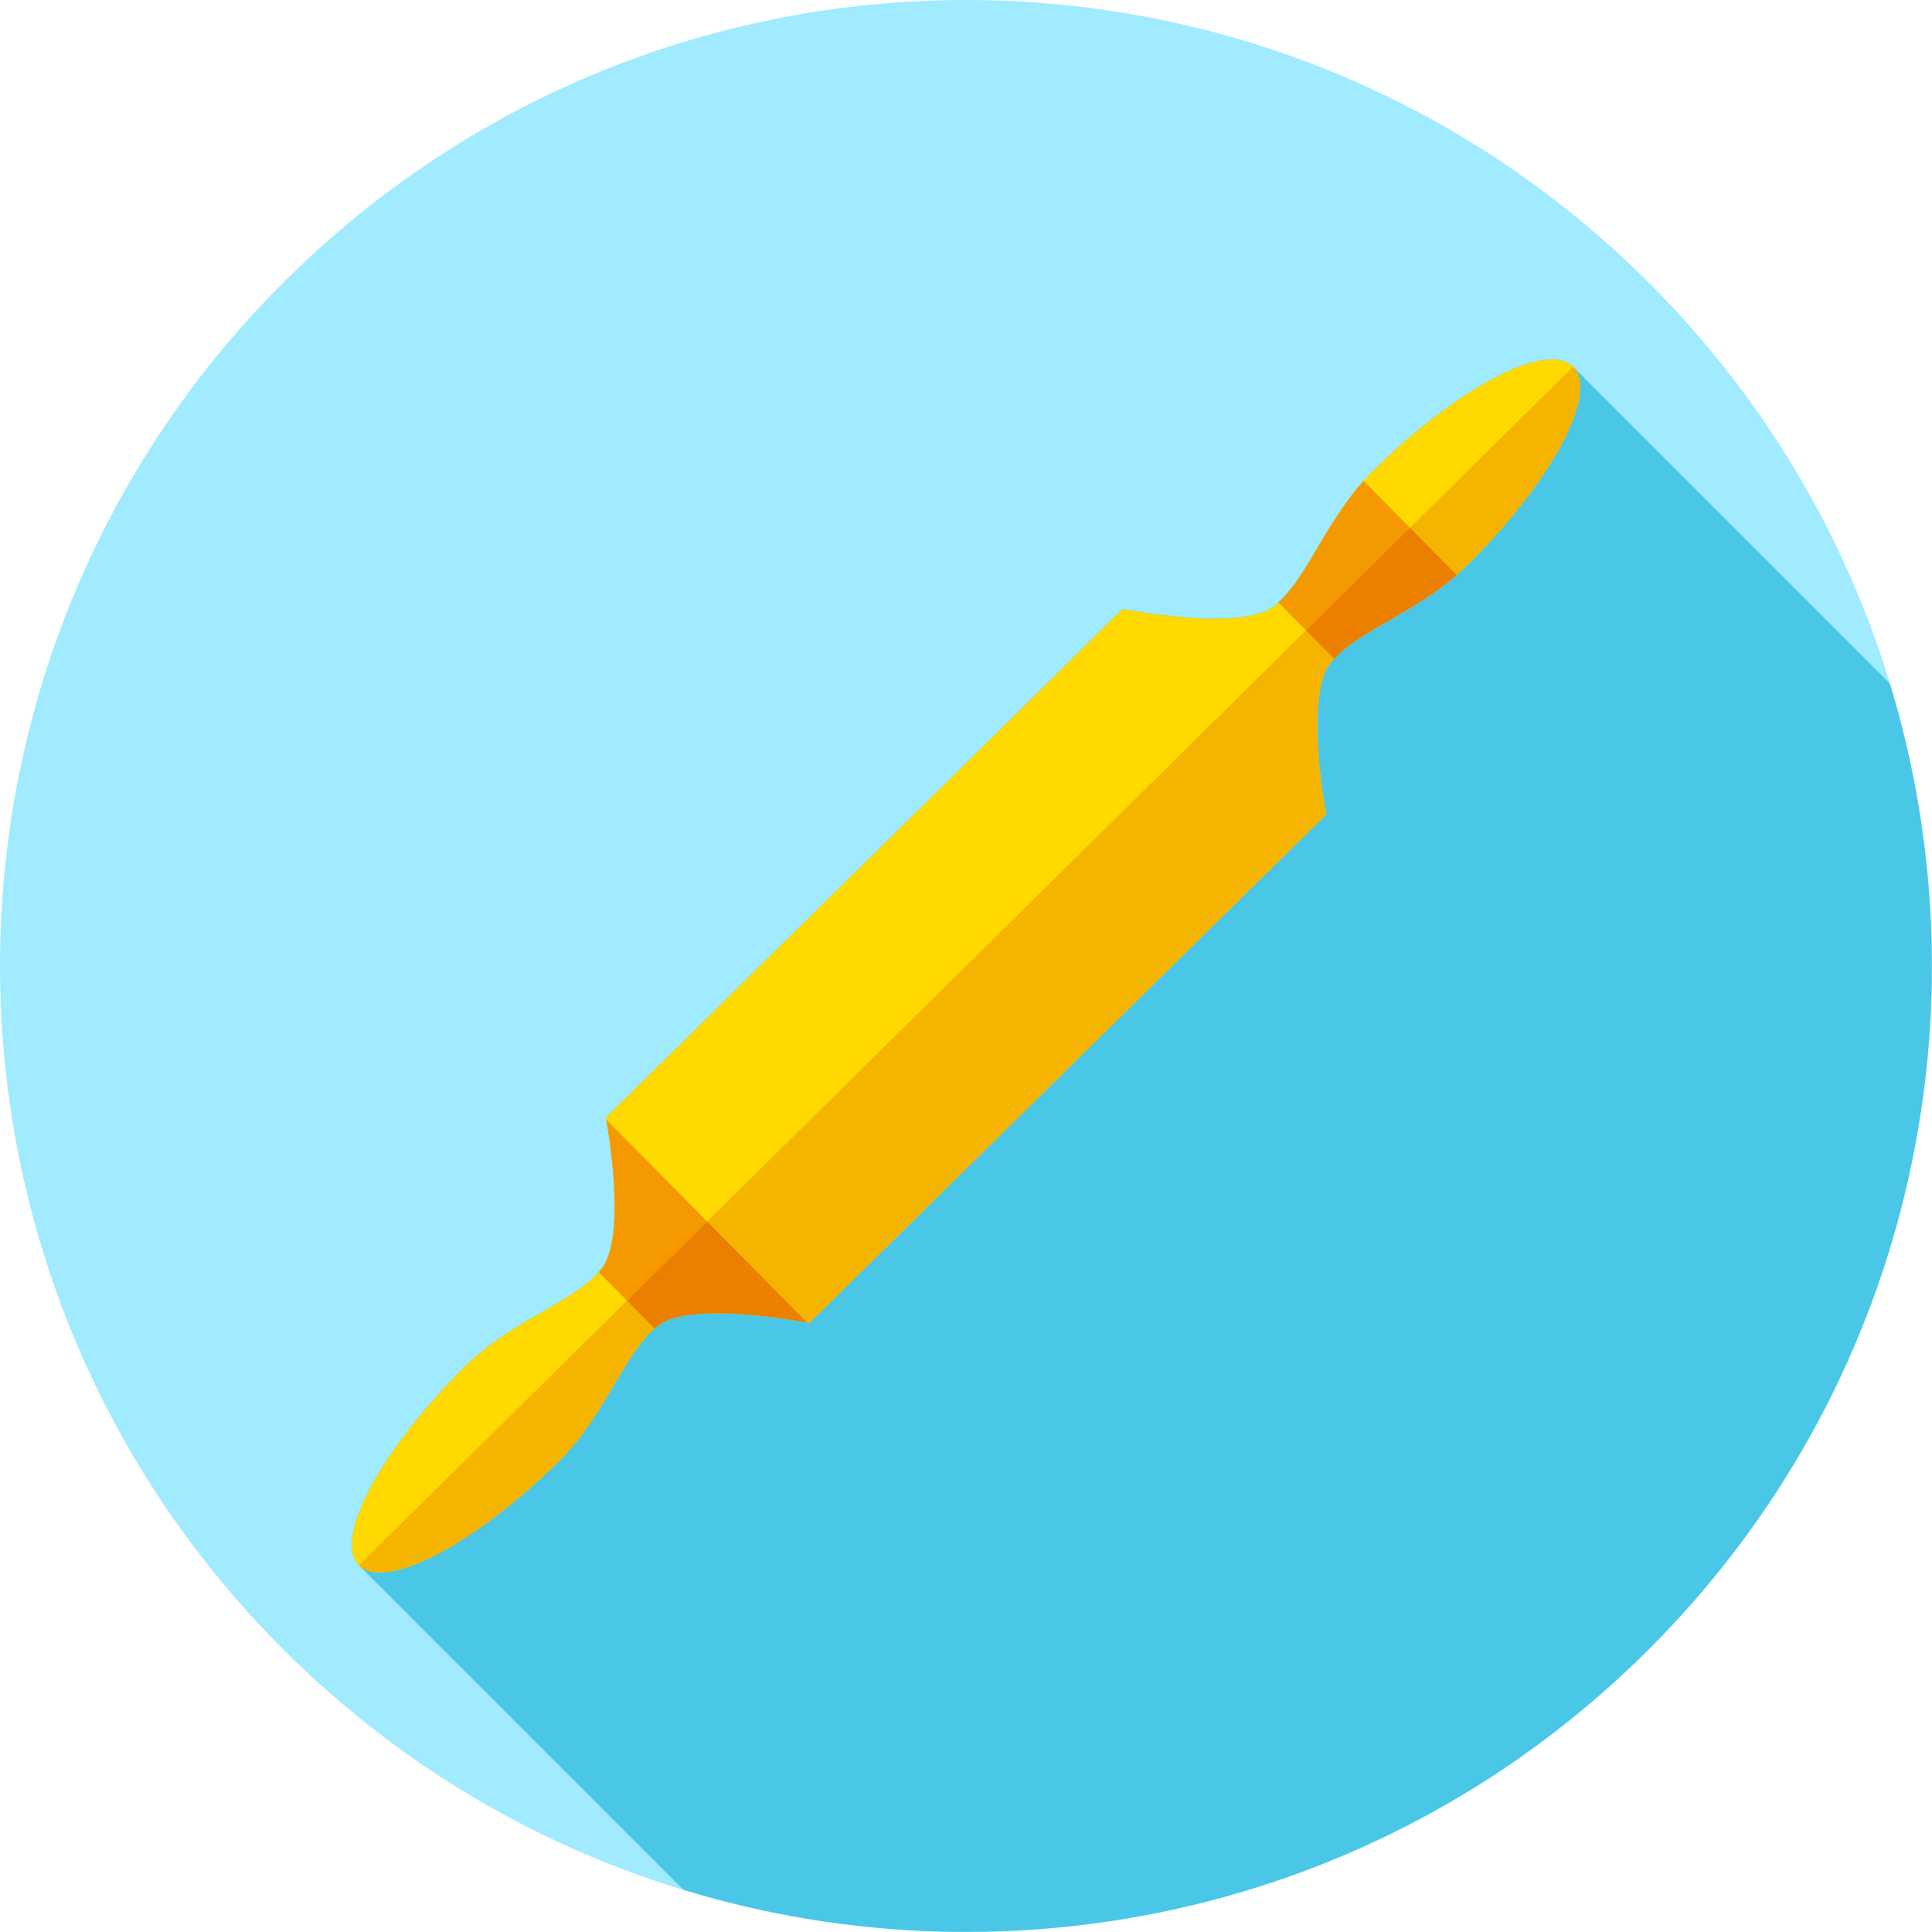 <?xml version="1.0" encoding="iso-8859-1"?>
<!-- Generator: Adobe Illustrator 19.0.0, SVG Export Plug-In . SVG Version: 6.00 Build 0)  -->
<svg version="1.1" id="Layer_1" xmlns="http://www.w3.org/2000/svg" xmlns:xlink="http://www.w3.org/1999/xlink" x="0px" y="0px"
	 viewBox="0 0 512.006 512.006" style="enable-background:new 0 0 512.006 512.006;" xml:space="preserve">
<g>
	<path style="fill:#A0EBFF;" d="M74.982,437.022c-99.973-99.973-99.973-262.062,0-362.04s262.062-99.973,362.04,0
		s99.973,262.062,0,362.04C337.044,537,174.955,537,74.982,437.022L74.982,437.022z"/>
	<path style="fill:#4AC7E6;" d="M437.017,437.022c69.166-69.166,90.445-168.054,63.908-255.544l-0.394-0.65l0,0l0,0l-83.64-83.645
		l0,0l0,0c-6.866-6.938-30.592,5.407-52.997,27.571c-0.891,0.886-1.659,1.828-2.478,2.744l-0.061-0.061l-1.101,1.347
		c-0.584,0.691-1.157,1.382-1.705,2.089c-0.748,0.963-1.459,1.93-2.156,2.908c-0.476,0.676-0.963,1.336-1.418,2.012
		c-0.783,1.167-1.521,2.324-2.243,3.487c-0.287,0.461-0.594,0.922-0.87,1.377c-1.643,2.693-3.169,5.309-4.664,7.788l-0.66,1.101
		c-0.486,0.794-0.978,1.526-1.464,2.278c-0.435,0.671-0.87,1.331-1.306,1.961c-0.471,0.681-0.957,1.306-1.444,1.935
		c-0.466,0.604-0.942,1.178-1.428,1.731c-0.486,0.553-0.983,1.08-1.495,1.572c-0.875,0.85-1.761,1.679-2.724,2.324l-0.015-0.015
		c-10.22,5.868-39.132,0.046-39.132,0.046l-136.96,134.769l0.102,0.579l0.148,0.84l0.138,0.84l0.092,0.553
		c0.271,1.71,0.625,4.086,0.942,6.845l0.031,0.261c0.092,0.824,0.184,1.674,0.271,2.555l0.056,0.604
		c0.072,0.783,0.143,1.582,0.205,2.396l0.056,0.809c0.051,0.763,0.102,1.531,0.138,2.304l0.041,0.952
		c0.031,0.732,0.056,1.464,0.072,2.202l0.015,1.07c0.005,0.696,0,1.382-0.01,2.074l-0.026,1.137
		c-0.02,0.655-0.056,1.301-0.097,1.946l-0.082,1.142c-0.051,0.62-0.123,1.224-0.2,1.818l-0.143,1.096
		c-0.092,0.589-0.205,1.142-0.323,1.7l-0.205,0.983c-0.143,0.573-0.317,1.106-0.492,1.633l-0.241,0.758
		c-0.282,0.737-0.594,1.428-0.957,2.038l0.015,0.015c-6.508,9.498-23.834,13.916-36.884,26.829
		c-22.4,22.17-34.995,45.763-28.129,52.7l85.74,85.74l0.41,0.297C268.799,527.503,367.795,506.244,437.017,437.022L437.017,437.022z
		"/>
	<path style="fill:#FFD900;" d="M351.431,215.859c0,0-5.514-28.974,0.461-39.127l-0.015-0.015
		c6.508-9.498,23.834-13.916,36.884-26.829c22.4-22.164,34.995-45.763,28.129-52.7c-6.866-6.938-30.592,5.407-52.997,27.571
		c-13.051,12.913-17.654,30.188-27.218,36.598l-0.015-0.015c-10.22,5.868-39.132,0.046-39.132,0.046l-136.96,134.758
		c0,0,5.514,28.974-0.461,39.127l0.015,0.015c-6.508,9.498-23.834,13.916-36.884,26.829c-22.4,22.165-34.995,45.763-28.129,52.7
		c6.866,6.938,30.592-5.407,52.997-27.571c13.051-12.913,17.654-30.188,27.218-36.598l0.015,0.015
		c10.219-5.868,39.132-0.046,39.132-0.046L351.431,215.859L351.431,215.859L351.431,215.859z"/>
	<path style="fill:#F5B400;" d="M351.431,215.859c0,0-5.514-28.974,0.461-39.127l-0.015-0.015
		c6.508-9.498,23.834-13.916,36.884-26.829c22.4-22.164,34.995-45.763,28.129-52.7L95.108,414.827
		c6.866,6.938,30.592-5.407,52.997-27.571c13.051-12.913,17.654-30.188,27.218-36.598l0.015,0.015
		c10.219-5.868,39.132-0.046,39.132-0.046l0,0L351.431,215.859L351.431,215.859L351.431,215.859z"/>
	<path style="fill:#9AA600;" d="M160.091,335.334c-0.43,0.62-0.906,1.213-1.423,1.797l0.005,0.005
		C159.19,336.552,159.667,335.953,160.091,335.334L160.091,335.334z M160.127,335.236l-0.005,0.005L160.127,335.236L160.127,335.236
		z M160.143,335.211l-0.005,0.01L160.143,335.211L160.143,335.211z M160.163,335.18l-0.005,0.01L160.163,335.18L160.163,335.18z
		 M160.179,335.149l-0.005,0.01L160.179,335.149L160.179,335.149z M160.194,335.119l-0.005,0.01L160.194,335.119L160.194,335.119z
		 M160.209,335.093l-0.005,0.005L160.209,335.093L160.209,335.093L160.209,335.093z"/>
	<path style="fill:#478C00;" d="M160.209,335.093L160.209,335.093L160.209,335.093L160.209,335.093L160.209,335.093z
		 M160.225,335.062L160.225,335.062L160.225,335.062L160.225,335.062z M160.245,335.032L160.245,335.032L160.245,335.032
		L160.245,335.032z M160.67,296.708c0.092,0.517,0.246,1.403,0.43,2.575C160.916,298.127,160.762,297.241,160.67,296.708
		L160.67,296.708L160.67,296.708z"/>
	<path style="fill:#F59900;" d="M160.67,296.708c0.092,0.532,0.246,1.418,0.43,2.575c1.208,7.649,3.738,27.469-0.855,35.748v0.005
		l-0.015,0.026v0.005l-0.015,0.026l-0.005,0.005v0.005l-0.01,0.02l-0.005,0.005l-0.015,0.02l-0.005,0.01l-0.01,0.02l-0.005,0.01
		l-0.01,0.02l-0.005,0.01l-0.01,0.02l-0.005,0.01l-0.015,0.031l0.015,0.015l-0.031,0.041c-0.43,0.62-0.901,1.219-1.418,1.802
		l7.48,7.557l21.243-20.971L160.67,296.708L160.67,296.708z"/>
	<path style="fill:#478C00;" d="M175.385,350.648l-0.041,0.026L175.385,350.648L175.385,350.648z M211.937,350.161
		c0.881,0.154,1.551,0.276,1.976,0.358C213.478,350.433,212.807,350.31,211.937,350.161L211.937,350.161z"/>
	<path style="fill:#478C00;" d="M175.283,350.683c-0.625,0.42-1.229,0.891-1.812,1.398l0.005,0.005
		C174.059,351.579,174.658,351.108,175.283,350.683L175.283,350.683z"/>
	<path style="fill:#F59900;" d="M175.283,350.683c-0.625,0.42-1.229,0.891-1.812,1.398l0,0
		C174.054,351.574,174.658,351.108,175.283,350.683L175.283,350.683z"/>
	<path style="fill:#EB7F00;" d="M187.396,323.722l-21.243,20.971l7.311,7.388c0.584-0.507,1.188-0.978,1.812-1.398l0.041-0.031
		l0.015,0.015l0.041-0.026c3.43-1.951,8.939-2.601,14.746-2.601c8.453,0,17.541,1.372,21.811,2.109
		c0.865,0.148,1.541,0.271,1.976,0.353L187.396,323.722L187.396,323.722z"/>
	<path style="fill:#9AA600;" d="M351.912,140.569c-0.66,1.085-1.306,2.156-1.935,3.215l0.625-1.044
		C351.032,142.023,351.467,141.301,351.912,140.569L351.912,140.569z"/>
	<path style="fill:#478C00;" d="M350.602,142.74l-0.625,1.044c-3.779,6.364-7.06,12.16-11.182,15.872l0.015,0.015
		C343.157,155.755,346.567,149.514,350.602,142.74L350.602,142.74z"/>
	<path style="fill:#F59900;" d="M361.354,127.441c-3.748,4.209-6.758,8.74-9.441,13.128c-0.445,0.727-0.881,1.454-1.311,2.171
		c-4.04,6.774-7.444,13.015-11.791,16.932l7.301,7.378l27.54-27.187L361.354,127.441L361.354,127.441z"/>
	<path style="fill:#478C00;" d="M372.879,161.658c-7.67,4.572-14.904,8.161-19.302,12.933l0.015,0.015
		C357.985,169.83,365.214,166.235,372.879,161.658L372.879,161.658z"/>
	<path style="fill:#F59900;" d="M372.884,161.653c-7.67,4.577-14.915,8.161-19.308,12.938l0,0
		c4.393-4.772,11.633-8.361,19.302-12.933L372.884,161.653L372.884,161.653z"/>
	<path style="fill:#EB7F00;" d="M373.652,139.862l-27.54,27.187l7.465,7.542c4.398-4.777,11.638-8.361,19.307-12.938
		c4.398-2.627,8.934-5.576,13.158-9.262L373.652,139.862L373.652,139.862z"/>
</g>
<g>
</g>
<g>
</g>
<g>
</g>
<g>
</g>
<g>
</g>
<g>
</g>
<g>
</g>
<g>
</g>
<g>
</g>
<g>
</g>
<g>
</g>
<g>
</g>
<g>
</g>
<g>
</g>
<g>
</g>
</svg>
